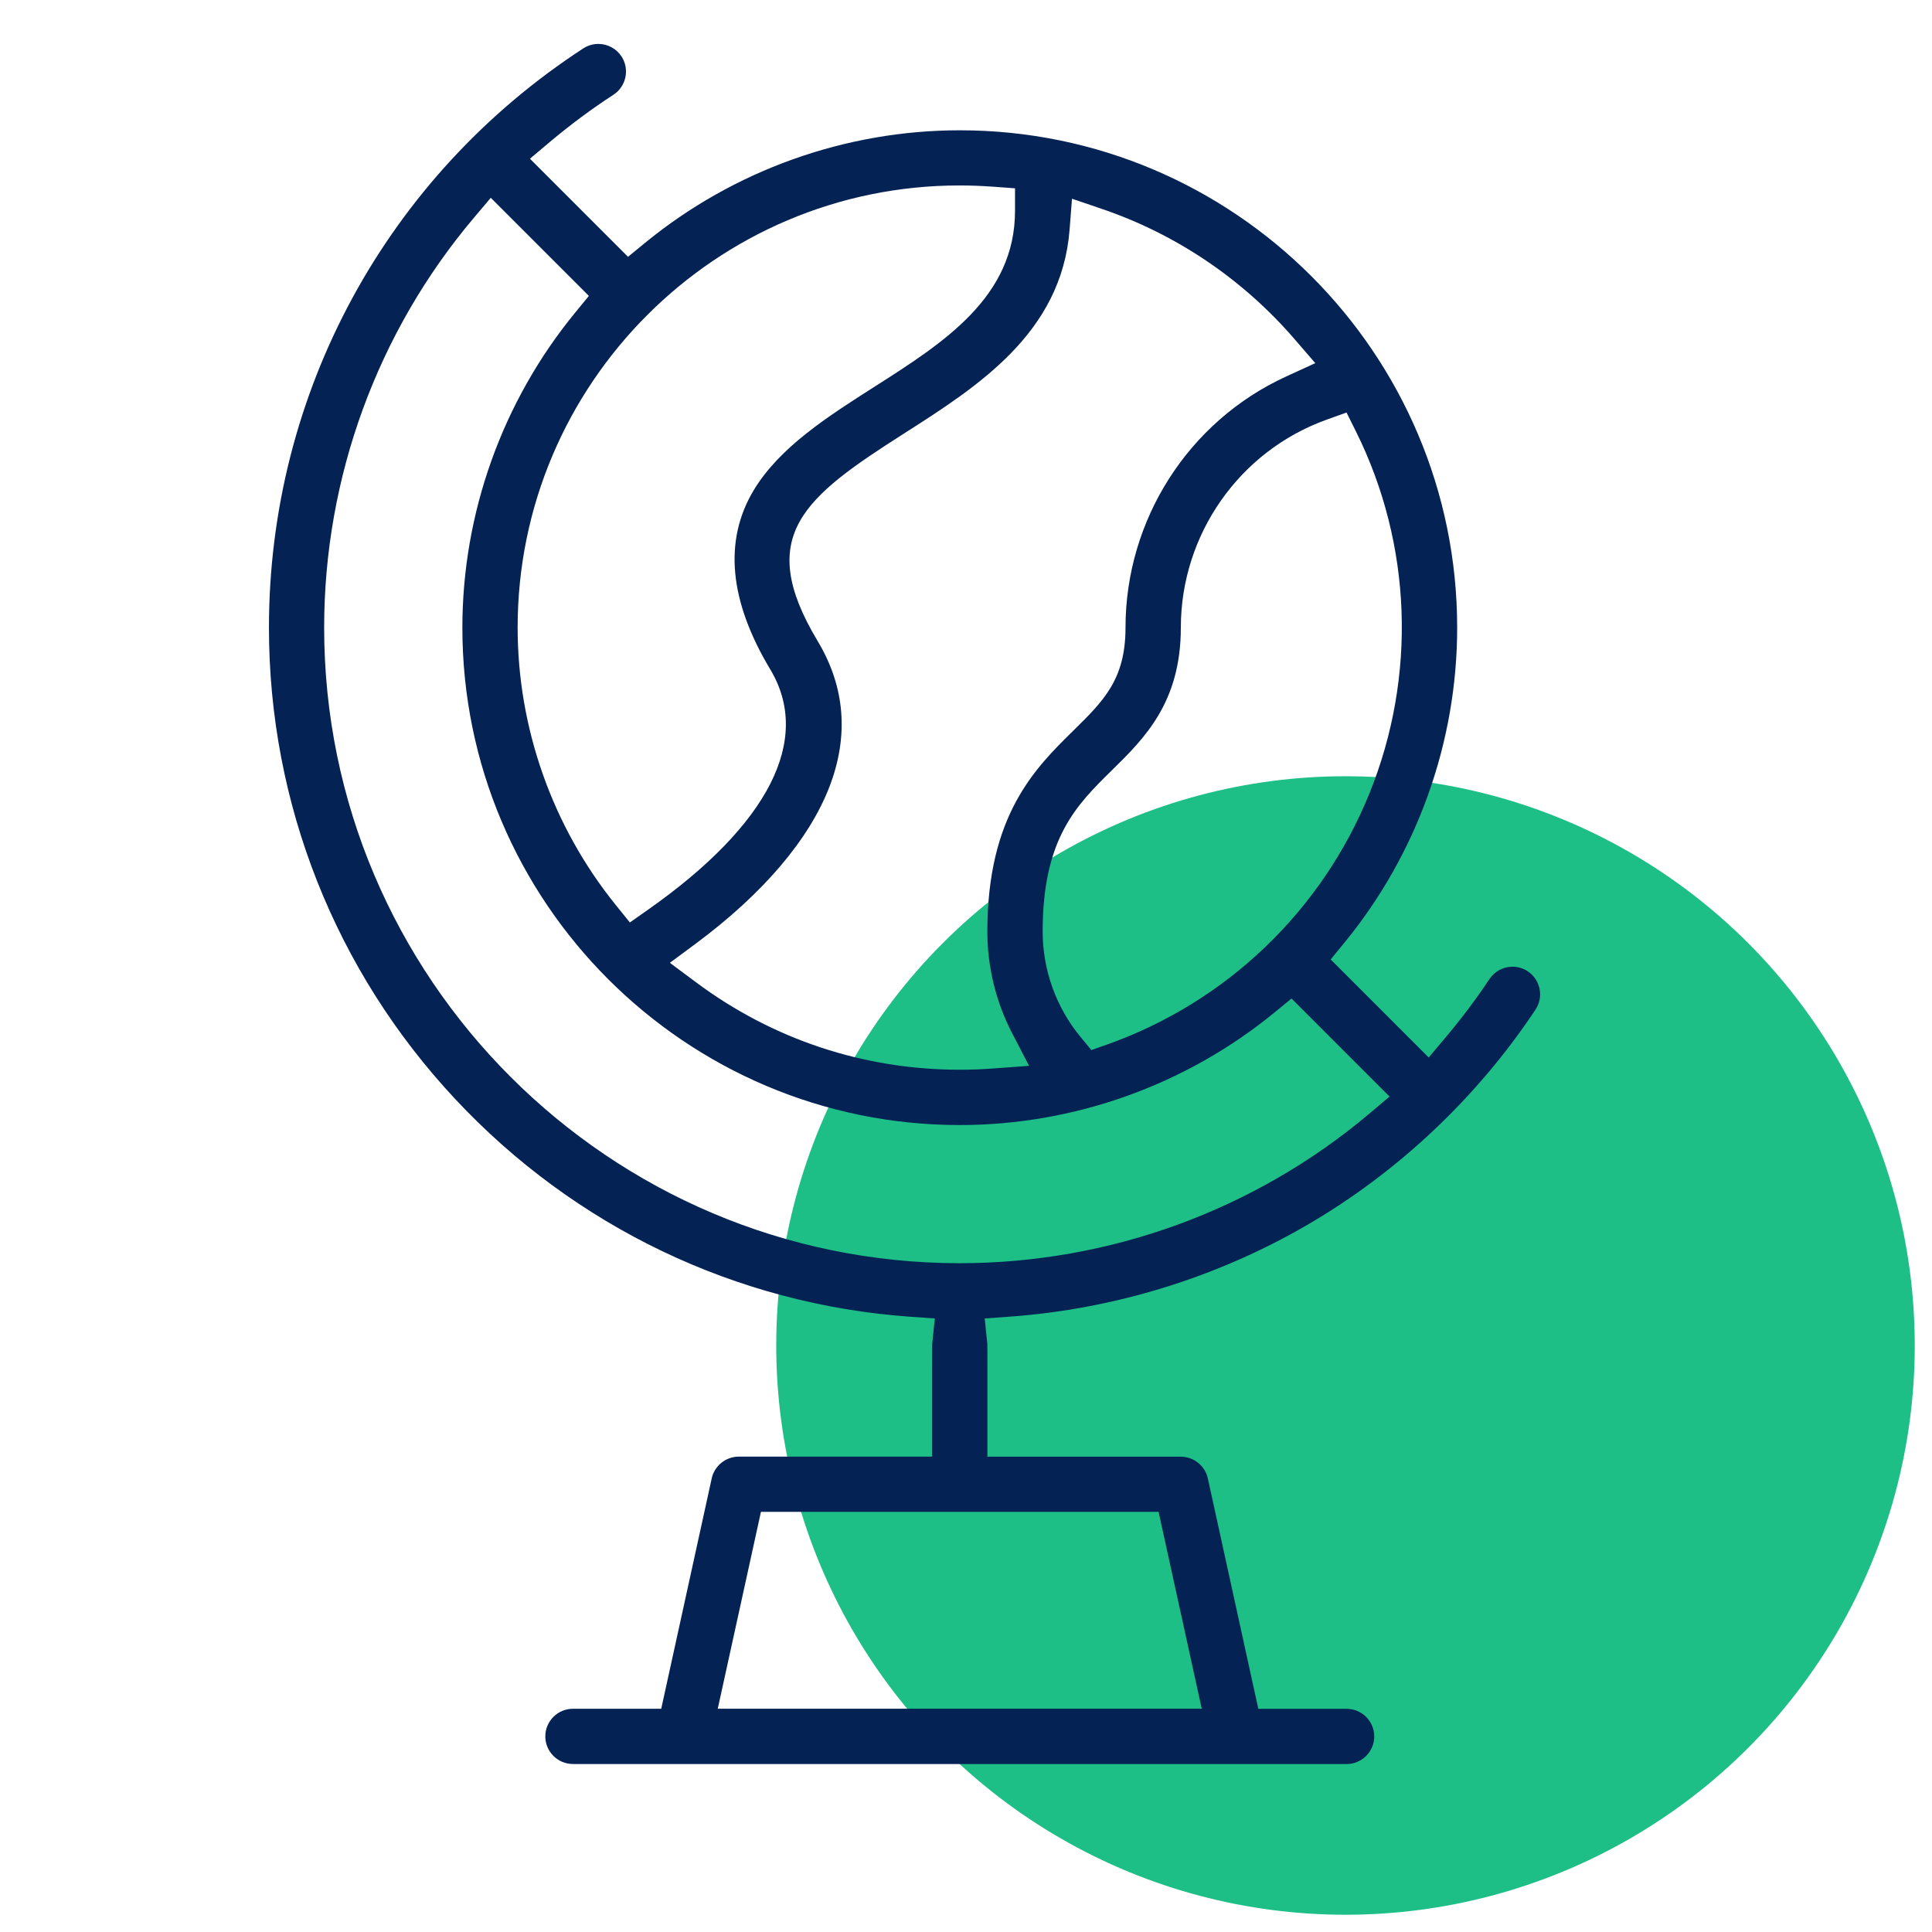 <svg width="96" height="96" viewBox="0 0 96 96" fill="none" xmlns="http://www.w3.org/2000/svg">
<circle cx="66.857" cy="66.857" r="28.286" fill="#1EBF86"/>
<path d="M28.467 87.652C27.709 87.652 27.096 87.035 27.096 86.28C27.096 85.524 27.712 84.908 28.467 84.908H32.856L35.365 73.459C35.501 72.834 36.066 72.379 36.706 72.379H46.317V68.632C46.317 67.344 46.317 66.862 46.32 66.782L46.451 65.514L45.216 65.427C36.589 64.811 28.566 60.971 22.623 54.616C16.653 48.232 13.364 39.913 13.364 31.189C13.364 19.535 19.203 8.773 28.983 2.405C29.206 2.261 29.466 2.182 29.73 2.182C30.197 2.182 30.627 2.416 30.884 2.806C31.296 3.442 31.116 4.293 30.483 4.707C29.392 5.416 28.334 6.204 27.333 7.044L26.332 7.887L31.206 12.761L32.048 12.071C36.45 8.463 42.006 6.474 47.692 6.474C61.32 6.474 72.406 17.561 72.406 31.189C72.406 36.875 70.418 42.431 66.81 46.833L66.12 47.675L70.991 52.546L71.834 51.545C72.619 50.612 73.353 49.636 74.01 48.649C74.266 48.264 74.695 48.035 75.156 48.035C75.426 48.035 75.687 48.114 75.914 48.264C76.219 48.466 76.427 48.777 76.5 49.137C76.574 49.497 76.5 49.862 76.298 50.168C73.397 54.534 69.477 58.233 64.972 60.856C60.483 63.472 55.364 65.051 50.168 65.424L48.93 65.514L49.061 66.785C49.066 66.864 49.066 67.361 49.064 68.686V72.382H58.675C59.316 72.382 59.88 72.834 60.017 73.462L62.526 84.911H66.914C67.672 84.911 68.286 85.527 68.286 86.282C68.286 87.038 67.669 87.654 66.914 87.654H28.467V87.652ZM35.665 84.905H59.714L57.57 75.123H37.811L35.665 84.905ZM23.545 10.824C18.75 16.5 16.107 23.73 16.107 31.186C16.107 48.6 30.276 62.768 47.689 62.768C55.137 62.768 62.367 60.125 68.048 55.331L69.046 54.488L64.176 49.617L63.333 50.307C58.931 53.915 53.376 55.903 47.689 55.903C34.061 55.903 22.975 44.817 22.975 31.189C22.975 25.503 24.963 19.947 28.571 15.545L29.261 14.703L24.387 9.829L23.545 10.824ZM53.147 11.416C52.743 16.549 48.587 19.2 44.921 21.54C39.941 24.717 37.489 26.621 40.628 31.852C41.992 34.126 42.188 36.562 41.215 39.093C40.203 41.719 37.909 44.411 34.585 46.879L33.286 47.842L34.582 48.807C38.397 51.652 42.927 53.154 47.687 53.154C48.227 53.154 48.775 53.135 49.317 53.094L51.134 52.961L50.294 51.343C49.486 49.789 49.061 48.041 49.061 46.29C49.061 40.505 51.431 38.176 53.335 36.303C54.84 34.824 55.926 33.755 55.926 31.186C55.926 25.827 59.056 20.932 63.9 18.712L65.356 18.044L64.309 16.832C61.74 13.86 58.426 11.626 54.728 10.372L53.267 9.875L53.147 11.416ZM65.899 20.861C61.577 22.421 58.675 26.569 58.675 31.186C58.675 34.906 56.861 36.69 55.263 38.261C53.487 40.006 51.81 41.656 51.81 46.29C51.81 48.196 52.478 50.059 53.695 51.529L54.229 52.178L55.023 51.897C60.941 49.797 65.689 45.248 68.048 39.42C70.402 33.602 70.162 27.057 67.386 21.458L66.908 20.498L65.899 20.861ZM47.676 9.215C35.569 9.215 25.721 19.072 25.721 31.183C25.721 36.177 27.45 41.07 30.592 44.962L31.298 45.837L32.217 45.191C38.206 40.974 40.358 36.739 38.275 33.264C36.229 29.855 35.951 26.863 37.448 24.365C38.733 22.224 41.136 20.694 43.462 19.211C46.89 17.026 50.436 14.768 50.436 10.473V9.357L49.323 9.275C48.775 9.237 48.221 9.215 47.676 9.215Z" fill="#042354"/>
</svg>
